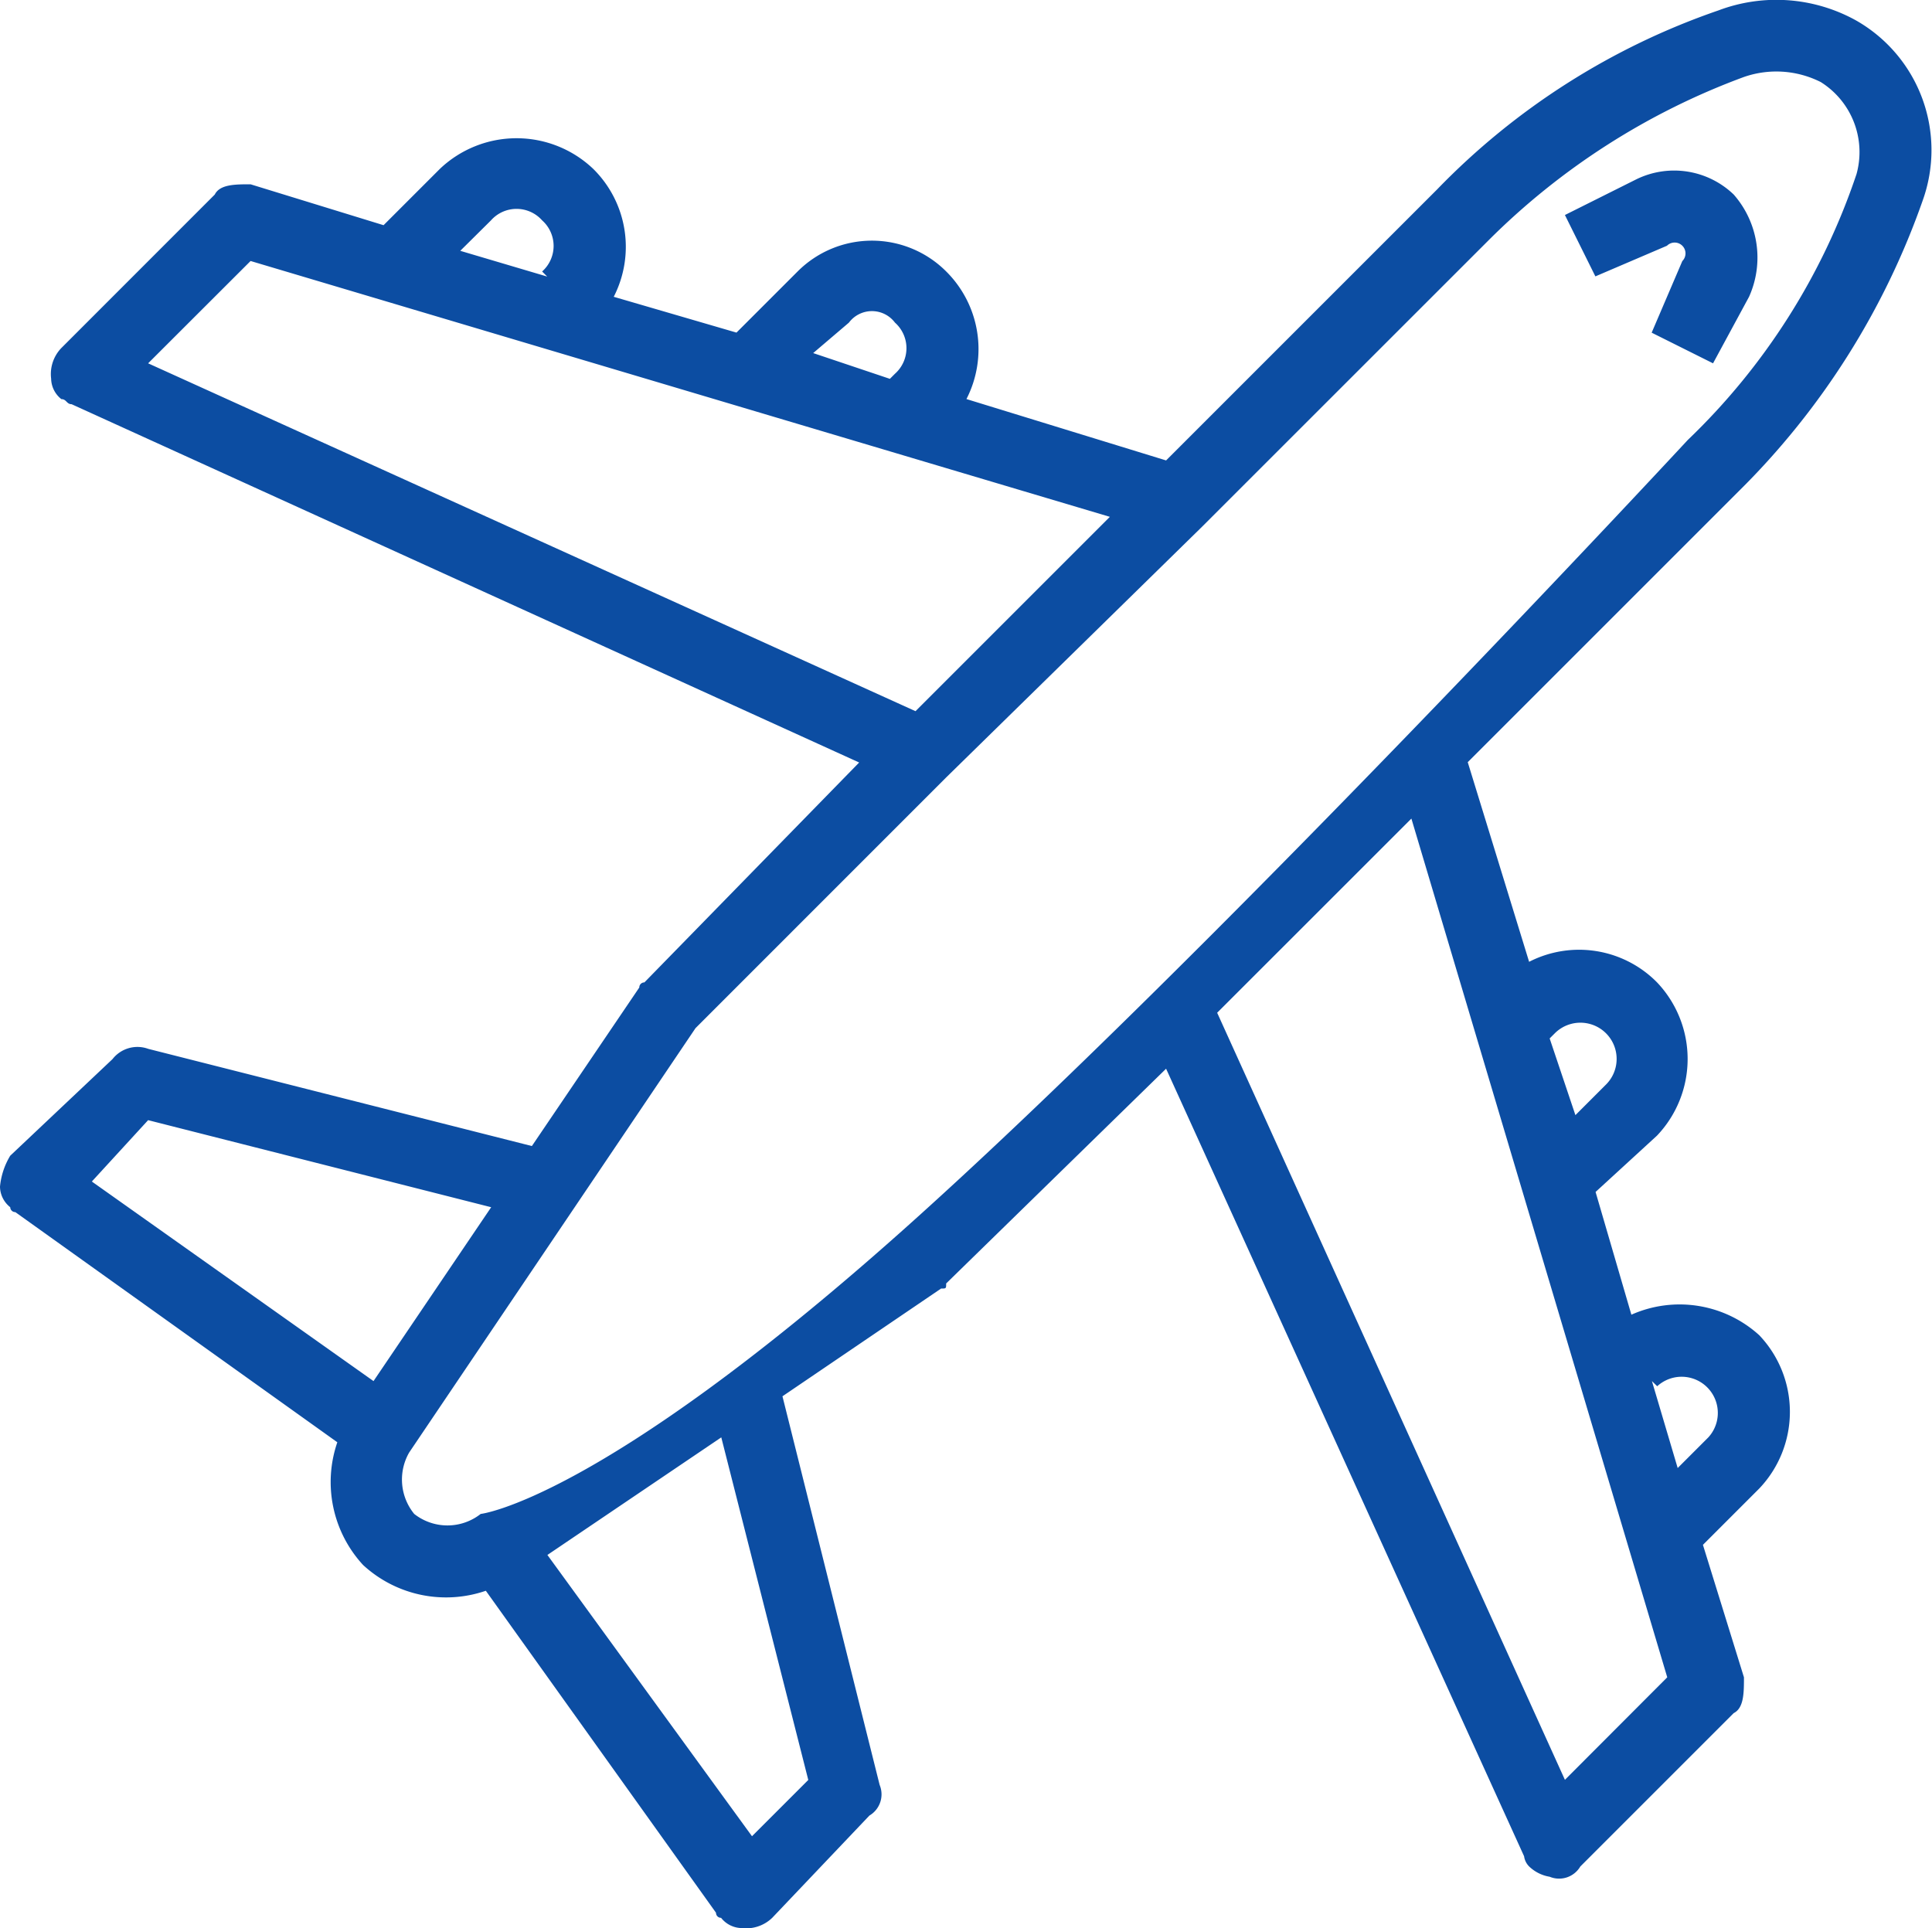 <svg xmlns="http://www.w3.org/2000/svg" width="30" height="29.943" viewBox="0 0 30 29.943">
  <g id="flight-blue-img" transform="translate(0 0.047)">
    <path id="Path_134" data-name="Path 134" d="M26.683.115a2.55,2.55,0,0,1,2.144.159A2.316,2.316,0,0,1,29.86,3.054,11.857,11.857,0,0,1,27,7.58l-4.209,4.209.953,3.1a1.7,1.7,0,0,1,1.985.318,1.727,1.727,0,0,1,0,2.382l-.953.874.556,1.906a1.84,1.84,0,0,1,1.985.318,1.727,1.727,0,0,1,0,2.382l-.874.874L27.08,26c0,.238,0,.476-.159.556l-2.382,2.382a.382.382,0,0,1-.476.159.6.6,0,0,1-.318-.159.277.277,0,0,1-.079-.159l-5.559-12.23-3.415,3.335c0,.079,0,.079-.079.079L12.15,21.636l1.509,6.035a.382.382,0,0,1-.159.476l-1.509,1.588a.583.583,0,0,1-.476.159.413.413,0,0,1-.318-.159.078.078,0,0,1-.079-.079l-3.574-5a1.9,1.9,0,0,1-1.906-.4h0a1.9,1.9,0,0,1-.4-1.906l-5-3.574A.078.078,0,0,1,.159,18.7.413.413,0,0,1,0,18.38,1.129,1.129,0,0,1,.159,17.9L1.747,16.4a.491.491,0,0,1,.556-.159l5.956,1.509,1.668-2.462a.078.078,0,0,1,.079-.079l3.335-3.415L1.112,6.23c-.079,0-.079-.079-.159-.079a.413.413,0,0,1-.159-.318.583.583,0,0,1,.159-.476L3.335,2.974c.079-.159.318-.159.556-.159l2.065.635.874-.874a1.727,1.727,0,0,1,2.382,0A1.7,1.7,0,0,1,9.53,4.562l1.906.556.953-.953a1.63,1.63,0,0,1,2.3,0,1.7,1.7,0,0,1,.318,1.985l3.1.953,4.209-4.209A11.1,11.1,0,0,1,26.683.115ZM25.412,2.736a1.335,1.335,0,0,1,1.509.238,1.484,1.484,0,0,1,.238,1.588L26.6,5.595l-.953-.476.476-1.112a.168.168,0,0,0-.238-.238l-1.112.476L24.3,3.292ZM5.8,21.4l1.827-2.7L2.3,17.348l-.874.953Zm5.4.874L8.5,24.1l3.177,4.368.874-.874ZM7.147,3.848l1.35.4-.079-.079a.531.531,0,0,0,0-.794.531.531,0,0,0-.794,0Zm5.48,1.588,1.191.4.079-.079a.531.531,0,0,0,0-.794.447.447,0,0,0-.715,0ZM25.651,21.4l.4,1.35.476-.476a.562.562,0,0,0-.794-.794Zm-1.588-5.321.4,1.191.476-.476A.562.562,0,0,0,24.142,16Zm-9.847-5.082,3.018-3.018L3.891,4.006,2.3,5.595Zm7.7,1.668L18.9,15.68l5.4,11.912L25.889,26ZM10.8,15.919,6.353,22.51a.844.844,0,0,0,.079.953.835.835,0,0,0,1.032,0s1.827-.2,6.512-4.368S26.207,6.786,26.207,6.786a10.219,10.219,0,0,0,2.621-4.13,1.283,1.283,0,0,0-.556-1.429,1.533,1.533,0,0,0-1.191-.079,10.986,10.986,0,0,0-3.971,2.541L18.662,8.136l-3.971,3.891Z" transform="translate(0 0)" fill="#0c4da2" fill-rule="evenodd"/>
  </g>
</svg>
